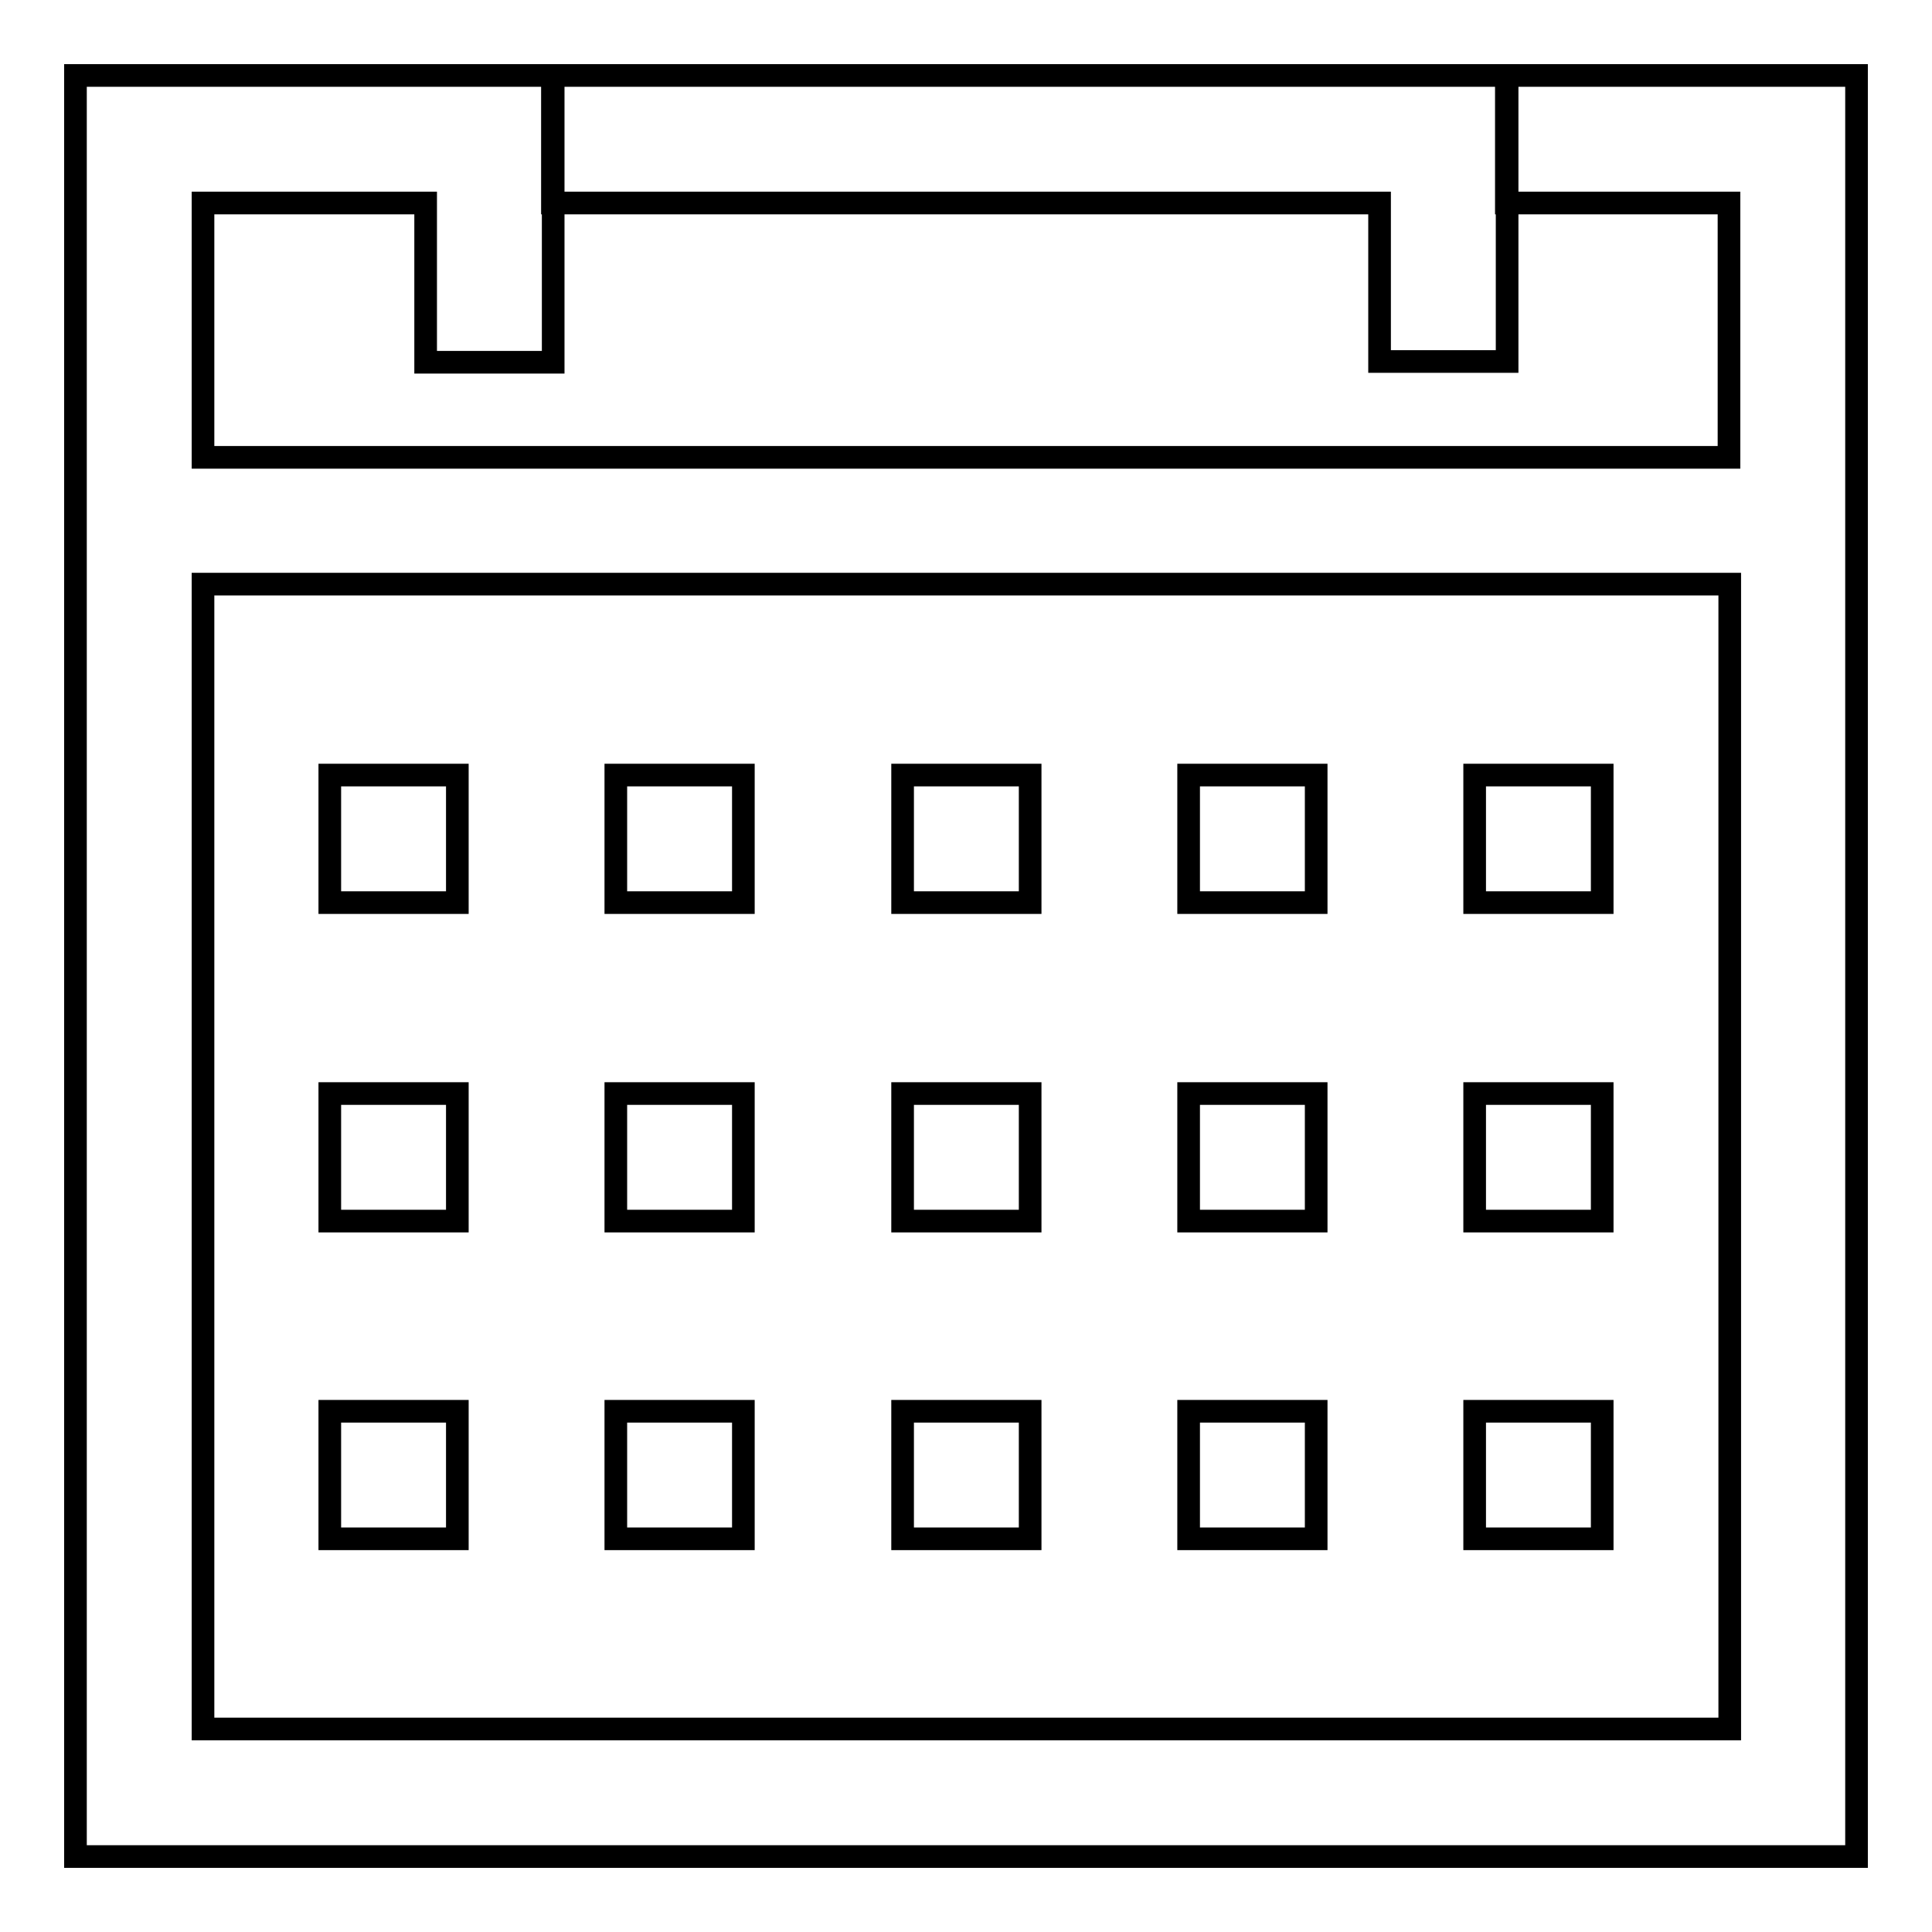 <?xml version="1.0" encoding="utf-8"?>
<!-- Svg Vector Icons : http://www.onlinewebfonts.com/icon -->
<!DOCTYPE svg PUBLIC "-//W3C//DTD SVG 1.1//EN" "http://www.w3.org/Graphics/SVG/1.1/DTD/svg11.dtd">
<svg version="1.1" xmlns="http://www.w3.org/2000/svg" xmlns:xlink="http://www.w3.org/1999/xlink" x="0px" y="0px" viewBox="0 0 256 256" enable-background="new 0 0 256 256" xml:space="preserve">
<g> <path stroke-width="3" fill-opacity="0" stroke="#000000"  d="M43.7,102.7h16.9v16.9H43.7V102.7z M81.6,102.7h16.9v16.9H81.6V102.7z M119.6,102.7h16.9v16.9h-16.9V102.7z  M157.5,102.7h16.9v16.9h-16.9V102.7z M195.4,102.7h16.9v16.9h-16.9V102.7z M43.7,144.9h16.9v16.9H43.7V144.9z M81.6,144.9h16.9 v16.9H81.6V144.9z M119.6,144.9h16.9v16.9h-16.9V144.9z M157.5,144.9h16.9v16.9h-16.9V144.9z M195.4,144.9h16.9v16.9h-16.9V144.9z  M43.7,187h16.9v16.9H43.7V187z M81.6,187h16.9v16.9H81.6V187z M119.6,187h16.9v16.9h-16.9V187z M157.5,187h16.9v16.9h-16.9V187z  M195.4,187h16.9v16.9h-16.9V187z"/> <path stroke-width="3" fill-opacity="0" stroke="#000000"  d="M199.6,10v16.9h29.5v33.7H26.9V26.9h29.5v21.1h16.9V10H10v236h236V10H199.6z M26.9,229.1V77.4h202.3v151.7 H26.9z"/> <path stroke-width="3" fill-opacity="0" stroke="#000000"  d="M182.8,47.9h16.9V10H73.2v16.9h109.6V47.9z"/></g>
</svg>